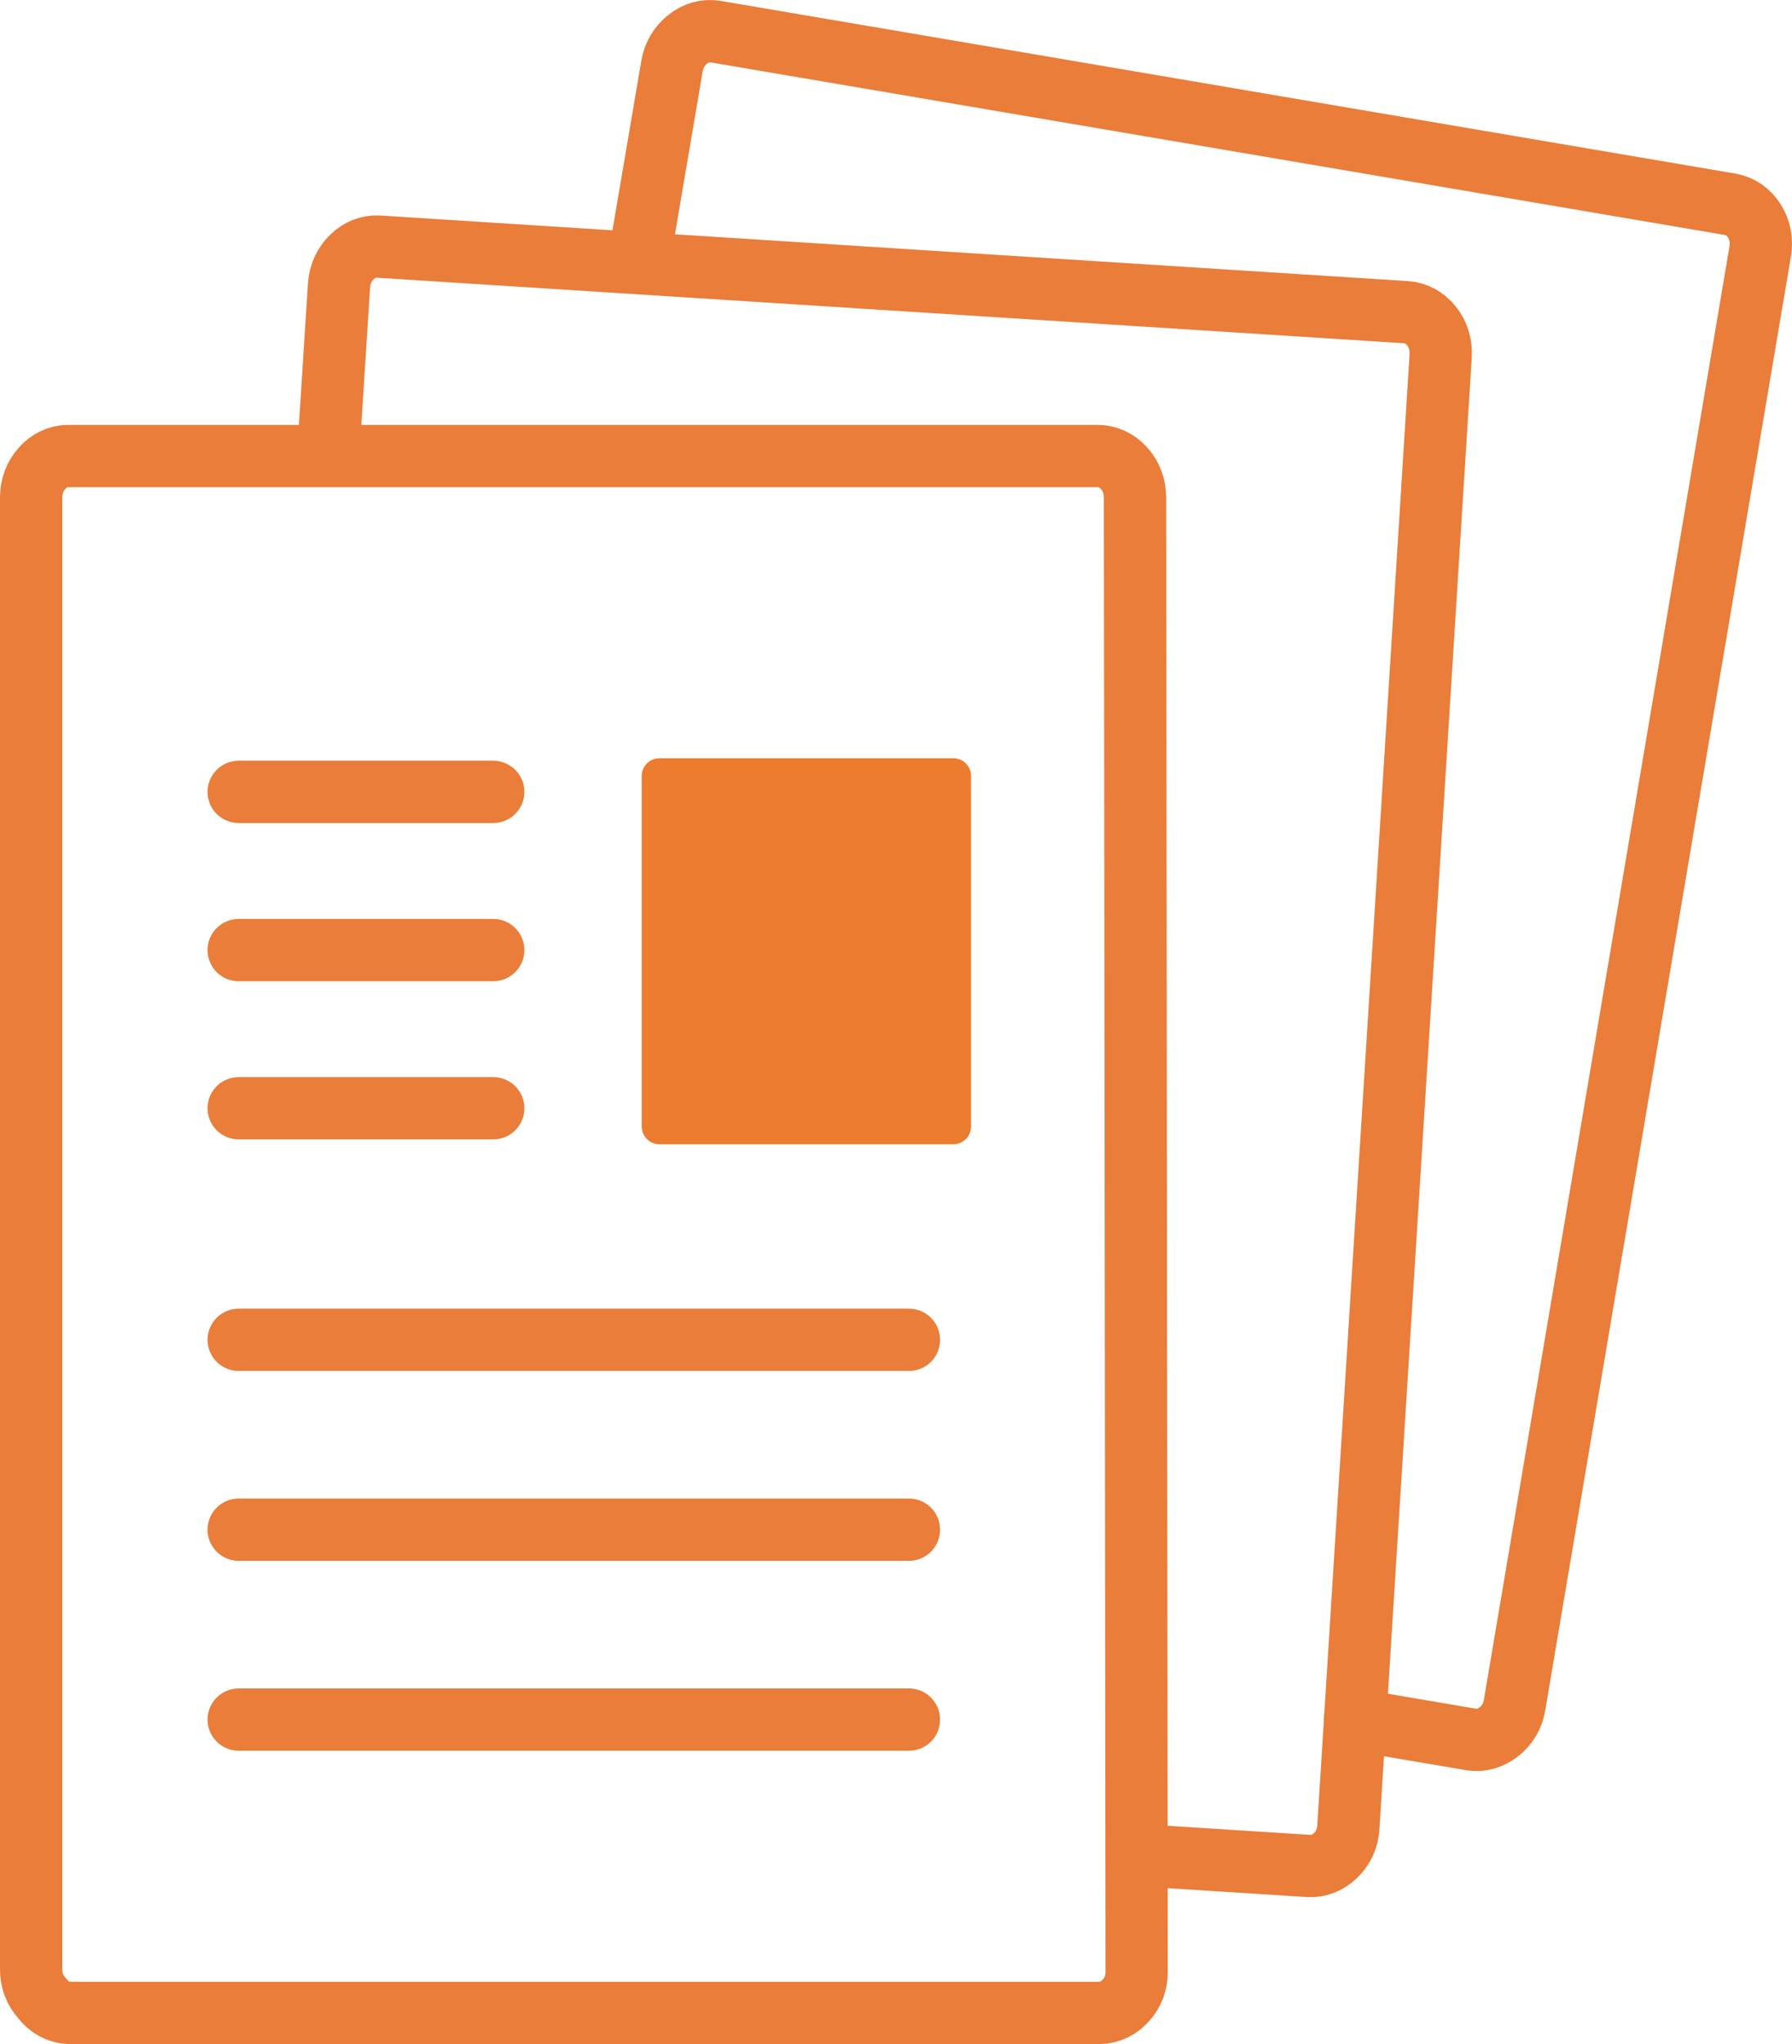 <?xml version="1.0" encoding="utf-8"?>
<!-- Generator: Adobe Illustrator 26.5.2, SVG Export Plug-In . SVG Version: 6.00 Build 0)  -->
<svg version="1.1" id="Calque_1" xmlns="http://www.w3.org/2000/svg" xmlns:xlink="http://www.w3.org/1999/xlink" x="0px" y="0px"
	 viewBox="0 0 57.556 65.638" style="enable-background:new 0 0 57.556 65.638;" xml:space="preserve">
<style type="text/css">
	.st0{fill:#EC7C2E;}
	
		.st1{fill-rule:evenodd;clip-rule:evenodd;fill:none;stroke:#E97D39;stroke-width:2;stroke-linecap:round;stroke-linejoin:round;stroke-miterlimit:10;}
</style>
<path class="st0" d="M21.183,24.348h9.433c0.316,0,0.572,0.254,0.572,0.568v11.261c0,0.314-0.256,0.568-0.572,0.568h-9.433
	c-0.316,0-0.572-0.254-0.572-0.568V24.916C20.611,24.603,20.867,24.348,21.183,24.348z"/>
<path class="st1" d="M36.507,63.299c0.007,0.357-0.12,0.7-0.352,0.945c-0.224,0.251-0.527,0.393-0.844,0.394H2.231
	c-0.34-0.008-0.661-0.18-0.879-0.473C1.121,63.92,0.993,63.577,1,63.22V15.963c0.002-0.349,0.128-0.682,0.352-0.925
	c0.218-0.248,0.515-0.39,0.826-0.394h33.081c0.317,0.001,0.62,0.143,0.844,0.394c0.228,0.248,0.355,0.589,0.352,0.945L36.507,63.299
	z"/>
<path class="st1" d="M10.569,14.176l0.32-5.017c0.024-0.348,0.171-0.673,0.41-0.901c0.234-0.234,0.539-0.356,0.85-0.34l33.014,2.107
	c0.316,0.021,0.61,0.182,0.817,0.447c0.211,0.262,0.316,0.611,0.291,0.966L43.308,58.66c-0.015,0.356-0.165,0.691-0.411,0.921
	c-0.239,0.237-0.551,0.359-0.867,0.339l-4.929-0.315"/>
<path class="st1" d="M20.54,8.253l1.044-6.137c0.06-0.344,0.241-0.651,0.502-0.853c0.257-0.208,0.573-0.298,0.881-0.25l32.612,5.549
	c0.312,0.054,0.587,0.245,0.766,0.53c0.183,0.283,0.251,0.641,0.188,0.991l-7.885,46.654c-0.052,0.353-0.236,0.67-0.505,0.873
	c-0.263,0.21-0.585,0.299-0.898,0.247l-3.727-0.634"/>
<path class="st1" d="M7.666,30.509h8.176"/>
<path class="st1" d="M7.666,25.429h8.176"/>
<path class="st1" d="M7.666,43.024h21.527"/>
<path class="st1" d="M7.666,49.121h21.527"/>
<path class="st1" d="M7.666,55.219h21.527"/>
<path class="st1" d="M7.666,35.588h8.176"/>
</svg>

